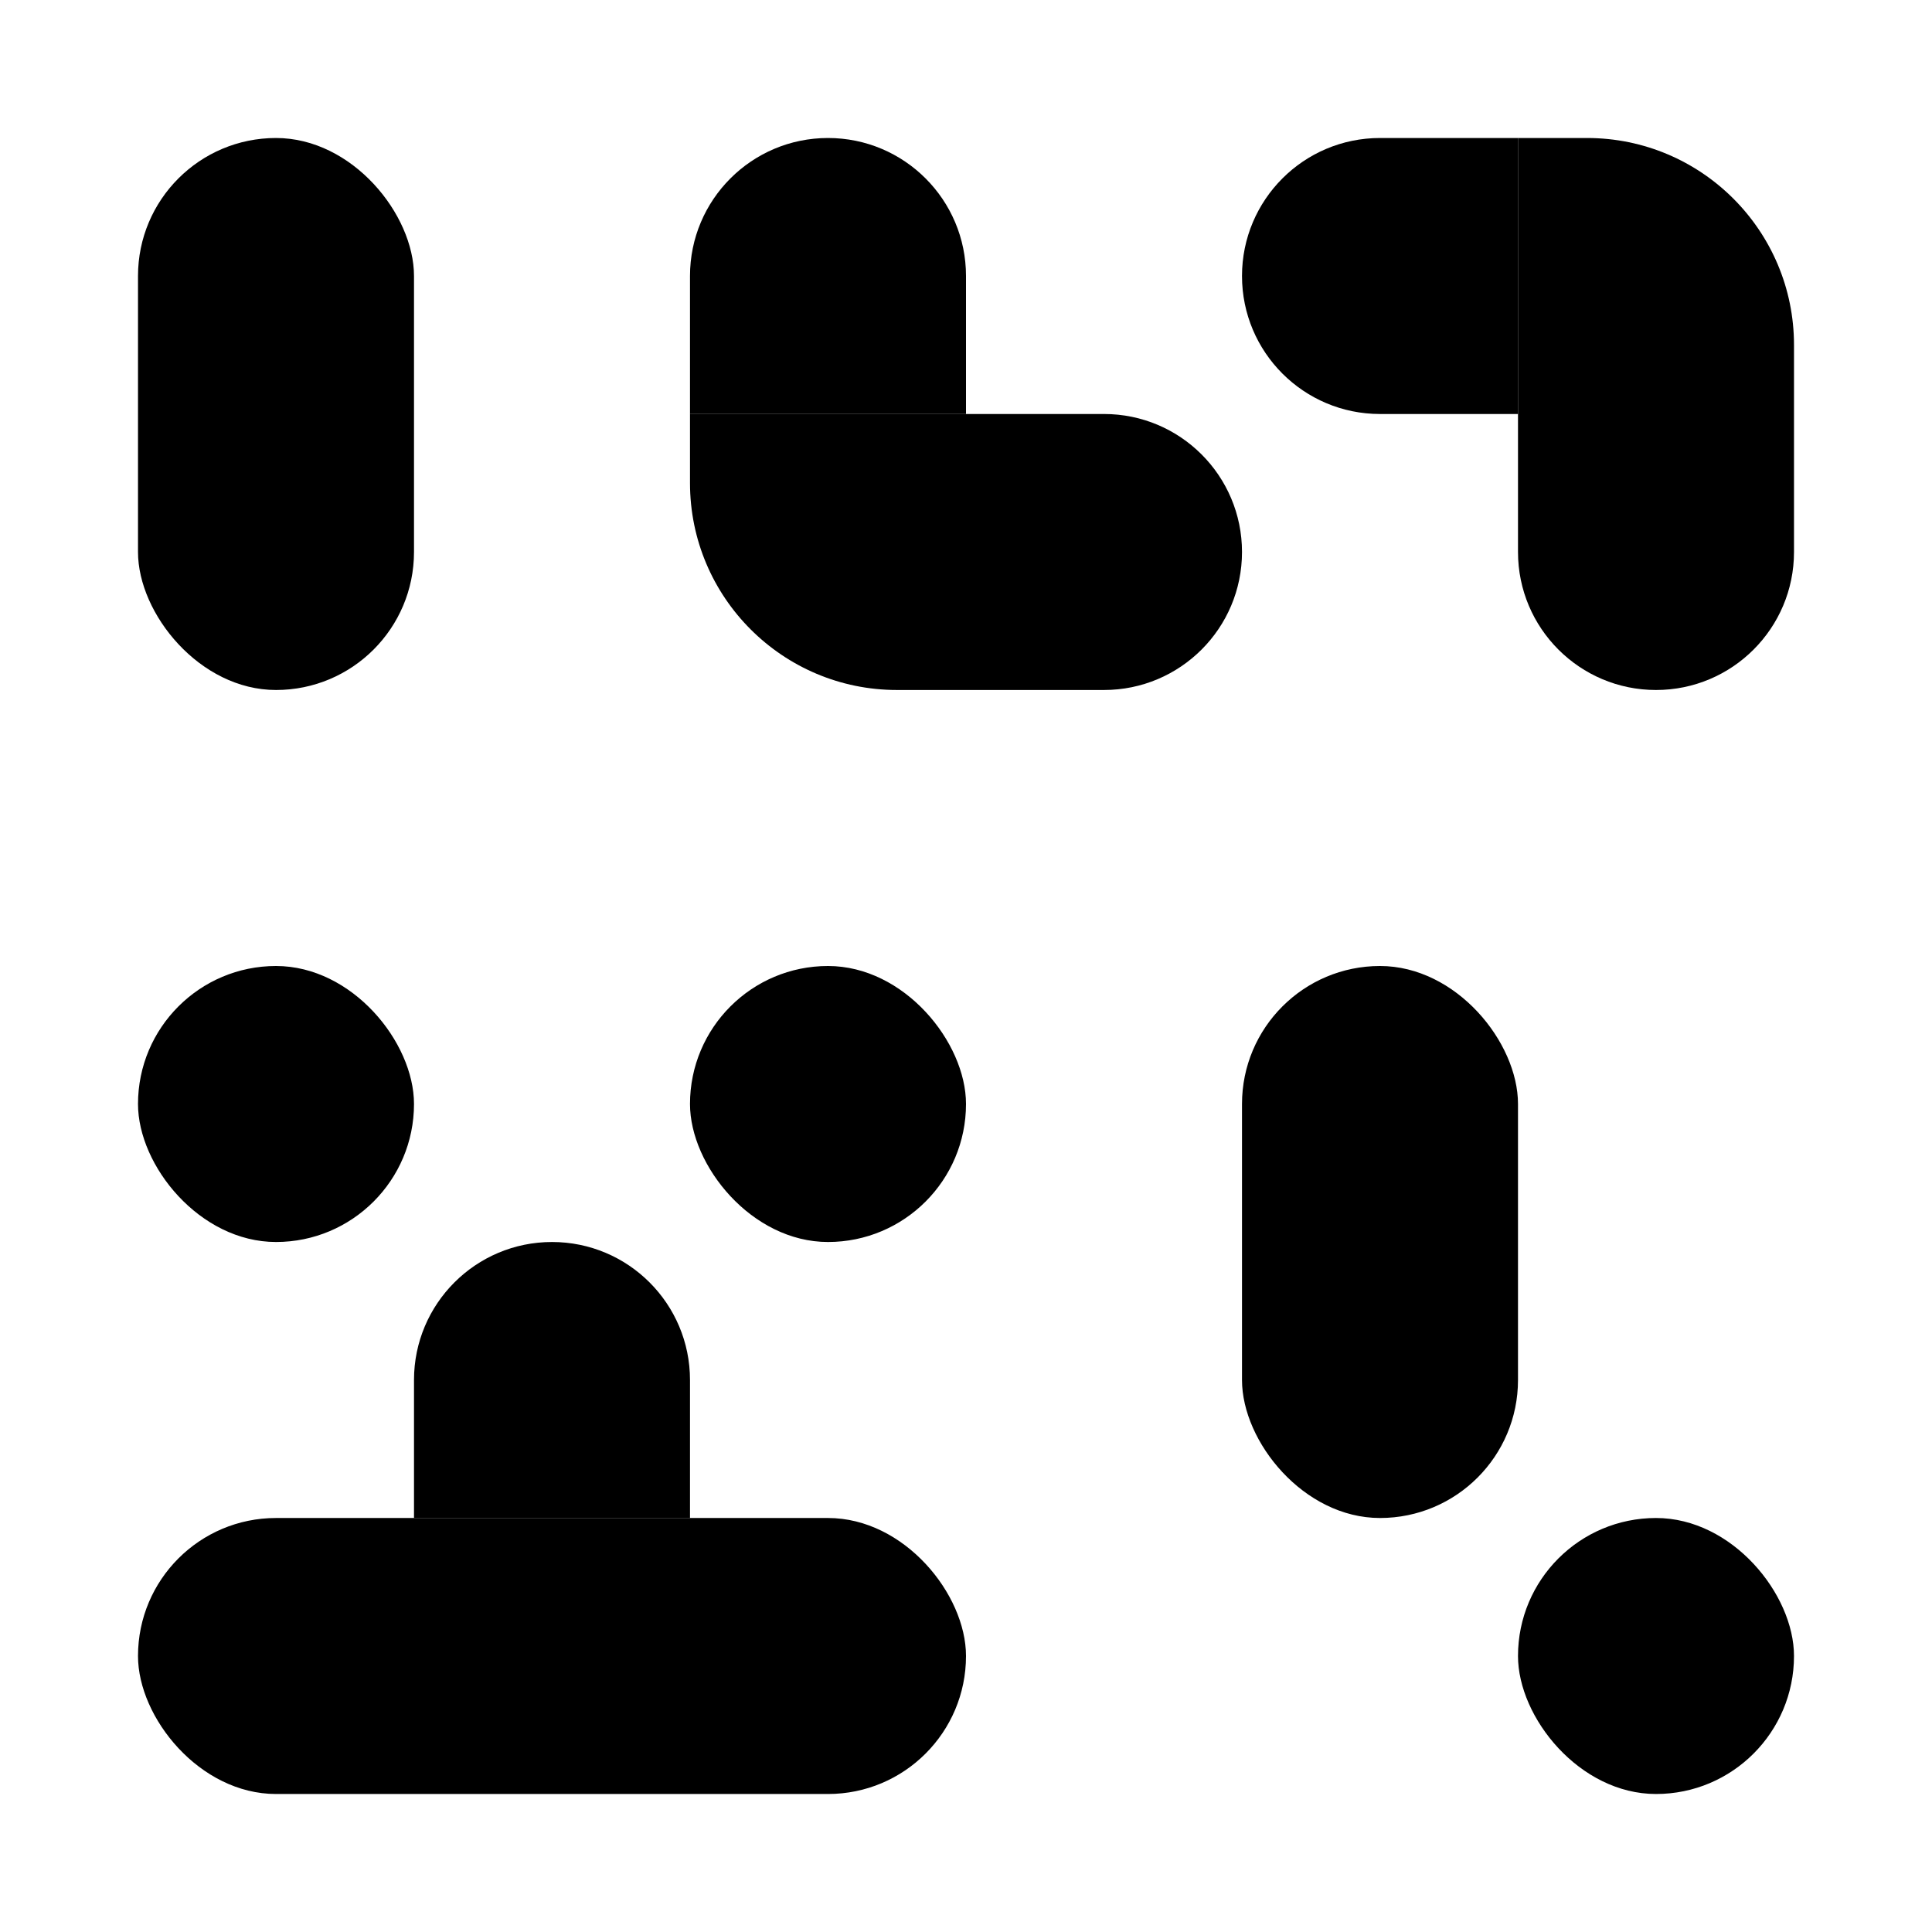 <svg width="140" height="140" viewBox="0 0 140 140" fill="none" xmlns="http://www.w3.org/2000/svg">
<rect width="140" height="140" fill="white"/>
<rect x="10" y="10" width="20" height="40" rx="10" fill="black"/>
<path d="M110 10L115 10C123.284 10 130 16.716 130 25L130 40C130 45.523 125.523 50 120 50V50C114.477 50 110 45.523 110 40L110 10Z" fill="black"/>
<path d="M90 20C90 14.477 94.477 10 100 10L110 10L110 30L100 30C94.477 30 90 25.523 90 20V20Z" fill="black"/>
<rect x="110" y="110" width="20" height="20" rx="10" fill="black"/>
<rect x="90" y="70" width="20" height="40" rx="10" fill="black"/>
<rect x="50" y="70" width="20" height="20" rx="10" fill="black"/>
<rect x="10" y="70" width="20" height="20" rx="10" fill="black"/>
<rect x="10" y="110" width="60" height="20" rx="10" fill="black"/>
<path d="M30 100C30 94.477 34.477 90 40 90V90C45.523 90 50 94.477 50 100L50 110L30 110L30 100Z" fill="black"/>
<path d="M50 30L80 30C85.523 30 90 34.477 90 40V40C90 45.523 85.523 50 80 50L65 50C56.716 50 50 43.284 50 35L50 30Z" fill="black"/>
<path d="M50 20C50 14.477 54.477 10 60 10V10C65.523 10 70 14.477 70 20L70 30L50 30L50 20Z" fill="black"/>
</svg>
